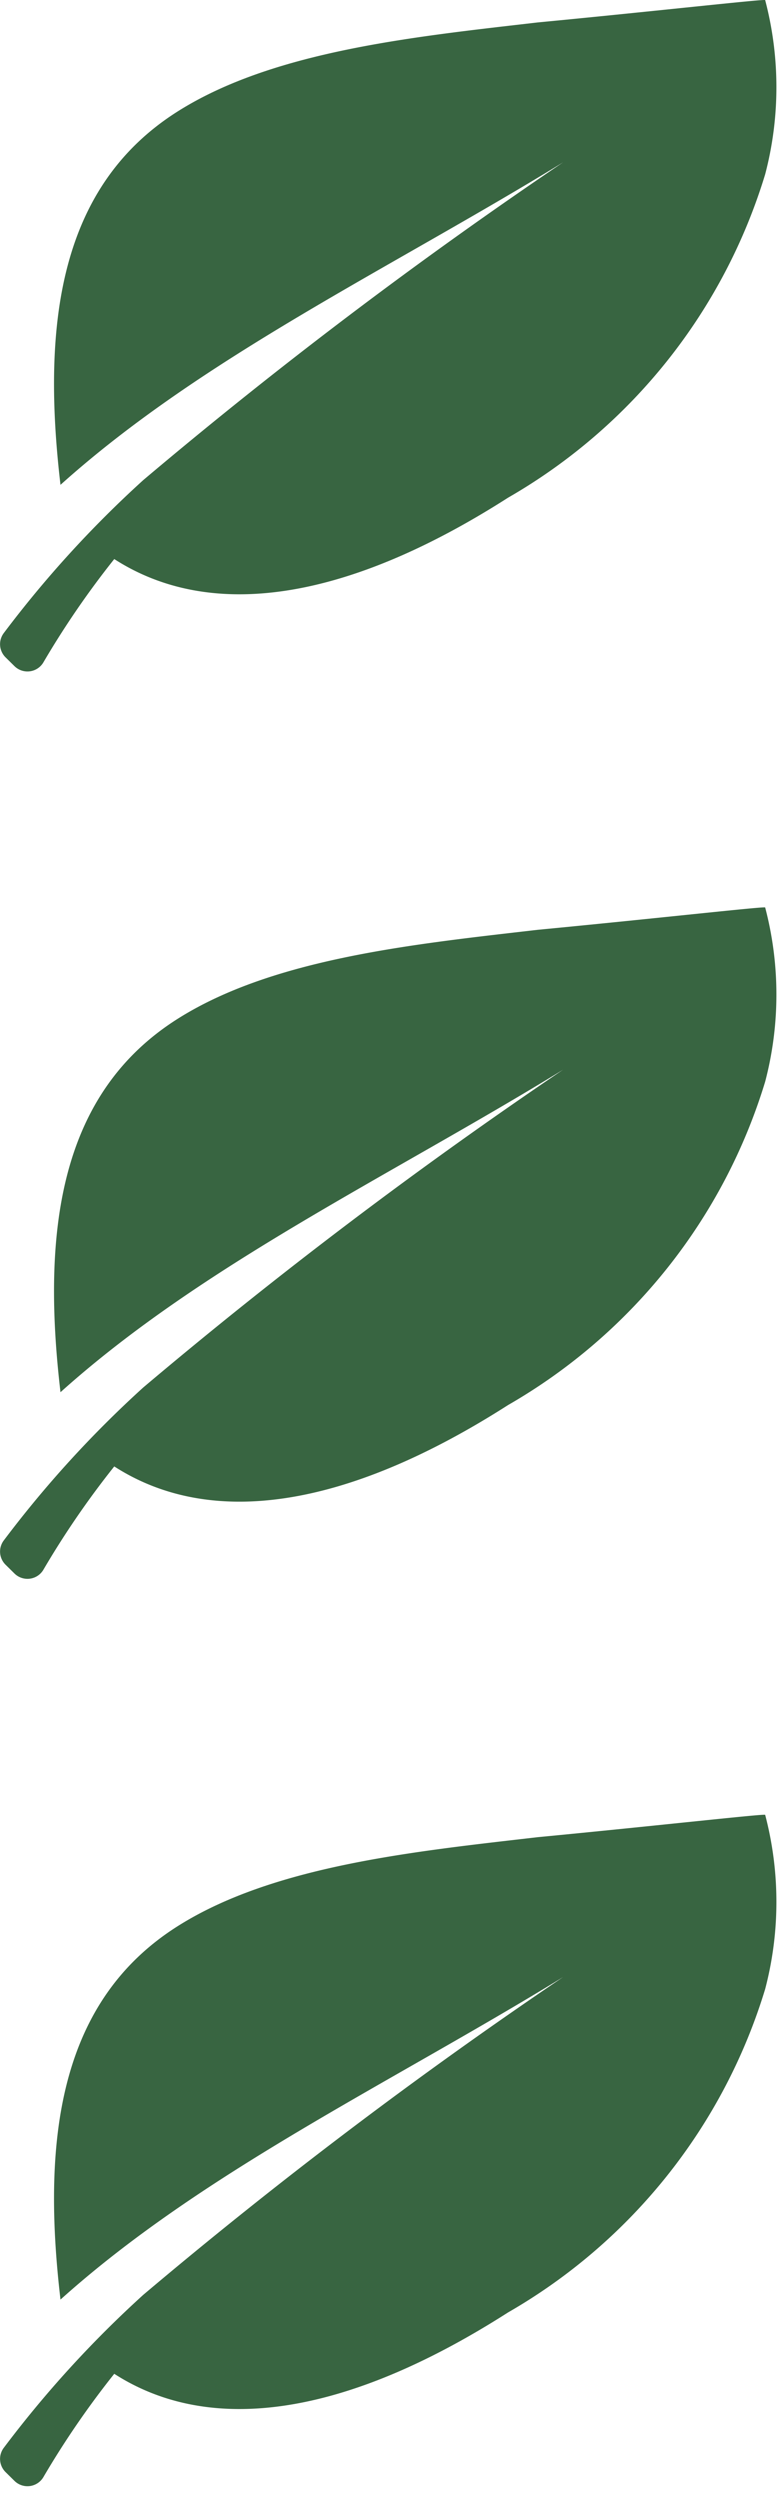 <svg xmlns="http://www.w3.org/2000/svg" xmlns:xlink="http://www.w3.org/1999/xlink" width="12.862" height="41.33" viewBox="0 0 12.862 41.33"><defs><clipPath id="clip-path"><rect width="12.862" height="41.33" fill="none"></rect></clipPath><clipPath id="clip-path-2"><rect id="Rectangle_3" data-name="Rectangle 3" width="12.845" height="11.103" fill="#386541"></rect></clipPath></defs><g id="Grille_de_r&#xE9;p&#xE9;tition_3" data-name="Grille de r&#xE9;p&#xE9;tition 3" clip-path="url(#clip-path)"><g id="Groupe_2" data-name="Groupe 2"><g id="Groupe_1" data-name="Groupe 1" clip-path="url(#clip-path-2)"><path id="Trac&#xE9;_1" data-name="Trac&#xE9; 1" d="M8.4,8.227h0a9.277,9.277,0,0,0,4.25-5.346,5.672,5.672,0,0,0,0-2.879c.017-.024-1.73.174-3.762.369C6.846.608,4.512.84,2.925,1.85,1.007,3.072.681,5.3,1,8.015,3.342,5.91,6.428,4.452,9.31,2.683A81.368,81.368,0,0,0,2.368,7.937h0A18.123,18.123,0,0,0,.062,10.466a.306.306,0,0,0,.029.4l.149.147a.306.306,0,0,0,.482-.071,14.571,14.571,0,0,1,1.167-1.7C3.472,10.262,5.7,9.954,8.4,8.227" transform="translate(0 0)" fill="#386541"></path></g></g><g id="Groupe_2-2" data-name="Groupe 2" transform="translate(0 15)"><g id="Groupe_1-2" data-name="Groupe 1" clip-path="url(#clip-path-2)"><path id="Trac&#xE9;_1-2" data-name="Trac&#xE9; 1" d="M8.4,8.227h0a9.277,9.277,0,0,0,4.25-5.346,5.672,5.672,0,0,0,0-2.879c.017-.024-1.73.174-3.762.369C6.846.608,4.512.84,2.925,1.85,1.007,3.072.681,5.3,1,8.015,3.342,5.91,6.428,4.452,9.31,2.683A81.368,81.368,0,0,0,2.368,7.937h0A18.123,18.123,0,0,0,.062,10.466a.306.306,0,0,0,.029.4l.149.147a.306.306,0,0,0,.482-.071,14.571,14.571,0,0,1,1.167-1.7C3.472,10.262,5.7,9.954,8.4,8.227" transform="translate(0 0)" fill="#386541"></path></g></g><g id="Groupe_2-3" data-name="Groupe 2" transform="translate(0 30)"><g id="Groupe_1-3" data-name="Groupe 1" clip-path="url(#clip-path-2)"><path id="Trac&#xE9;_1-3" data-name="Trac&#xE9; 1" d="M8.4,8.227h0a9.277,9.277,0,0,0,4.25-5.346,5.672,5.672,0,0,0,0-2.879c.017-.024-1.73.174-3.762.369C6.846.608,4.512.84,2.925,1.85,1.007,3.072.681,5.3,1,8.015,3.342,5.91,6.428,4.452,9.31,2.683A81.368,81.368,0,0,0,2.368,7.937h0A18.123,18.123,0,0,0,.062,10.466a.306.306,0,0,0,.029.4l.149.147a.306.306,0,0,0,.482-.071,14.571,14.571,0,0,1,1.167-1.7C3.472,10.262,5.7,9.954,8.4,8.227" transform="translate(0 0)" fill="#386541"></path></g></g></g></svg>